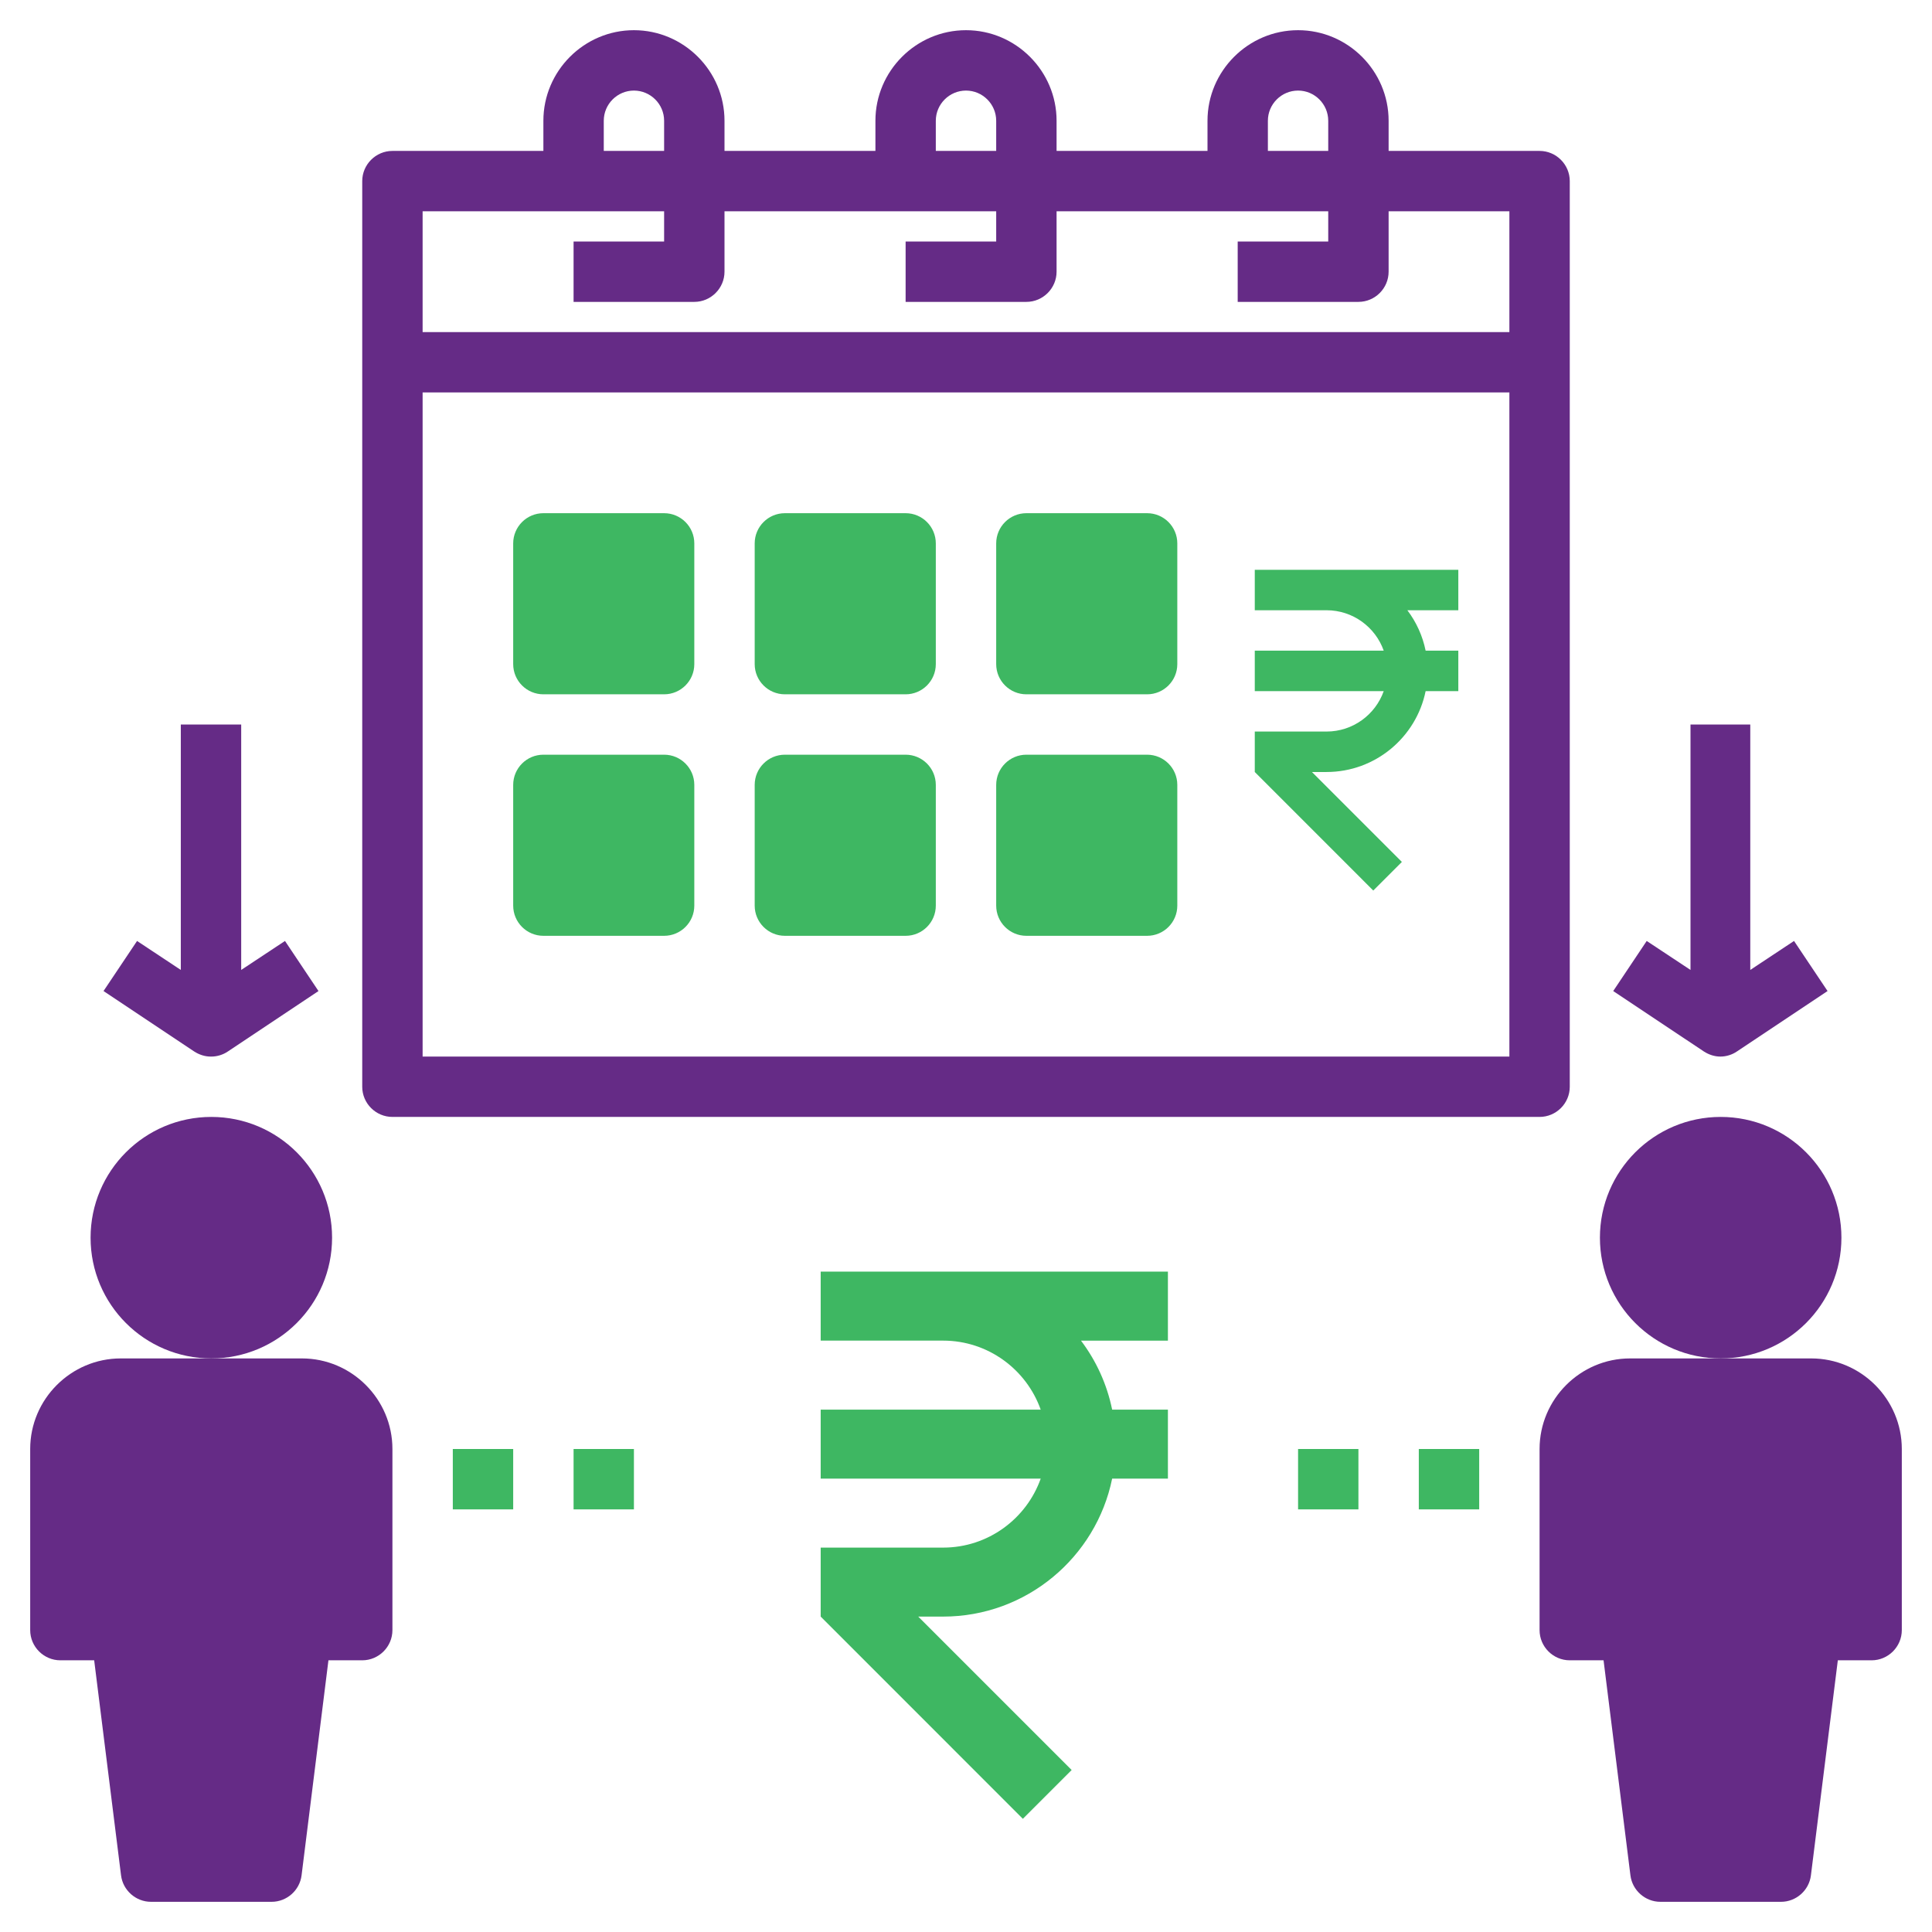 <svg width="51" height="51" viewBox="0 0 51 51" fill="none" xmlns="http://www.w3.org/2000/svg">
<g clip-path="url(#clip0_48_658)">
<path d="M47.812 35.859H43.031C41.716 35.859 40.641 36.935 40.641 38.25V43.031C40.641 43.469 40.999 43.828 41.438 43.828H42.33L43.039 49.502C43.087 49.9 43.43 50.203 43.828 50.203H47.016C47.414 50.203 47.757 49.9 47.804 49.502L48.514 43.828H49.406C49.844 43.828 50.203 43.469 50.203 43.031V38.25C50.203 36.935 49.127 35.859 47.812 35.859Z" fill="#652B86"/>
<path d="M45.422 35.859C47.182 35.859 48.609 34.432 48.609 32.672C48.609 30.912 47.182 29.484 45.422 29.484C43.661 29.484 42.234 30.912 42.234 32.672C42.234 34.432 43.661 35.859 45.422 35.859Z" fill="#652B86"/>
<path d="M1.594 43.828H2.486L3.195 49.502C3.243 49.9 3.586 50.203 3.984 50.203H7.172C7.57 50.203 7.913 49.9 7.961 49.502L8.67 43.828H9.562C10.001 43.828 10.359 43.469 10.359 43.031V38.25C10.359 36.935 9.284 35.859 7.969 35.859H3.188C1.873 35.859 0.797 36.935 0.797 38.25V43.031C0.797 43.469 1.155 43.828 1.594 43.828Z" fill="#652B86"/>
<path d="M5.578 35.859C7.339 35.859 8.766 34.432 8.766 32.672C8.766 30.912 7.339 29.484 5.578 29.484C3.818 29.484 2.391 30.912 2.391 32.672C2.391 34.432 3.818 35.859 5.578 35.859Z" fill="#652B86"/>
<path d="M41.438 28.688V4.781C41.438 4.343 41.079 3.984 40.641 3.984H36.656V3.188C36.656 1.873 35.581 0.797 34.266 0.797C32.951 0.797 31.875 1.873 31.875 3.188V3.984H27.891V3.188C27.891 1.873 26.815 0.797 25.5 0.797C24.185 0.797 23.109 1.873 23.109 3.188V3.984H19.125V3.188C19.125 1.873 18.049 0.797 16.734 0.797C15.419 0.797 14.344 1.873 14.344 3.188V3.984H10.359C9.921 3.984 9.562 4.343 9.562 4.781V28.688C9.562 29.126 9.921 29.484 10.359 29.484H40.641C41.079 29.484 41.438 29.126 41.438 28.688ZM33.469 3.188C33.469 2.749 33.827 2.391 34.266 2.391C34.704 2.391 35.062 2.749 35.062 3.188V3.984H33.469V3.188ZM24.703 3.188C24.703 2.749 25.062 2.391 25.5 2.391C25.938 2.391 26.297 2.749 26.297 3.188V3.984H24.703V3.188ZM15.938 3.188C15.938 2.749 16.296 2.391 16.734 2.391C17.173 2.391 17.531 2.749 17.531 3.188V3.984H15.938V3.188ZM39.844 27.891H11.156V10.359H39.844V27.891ZM39.844 8.766H11.156V5.578H17.531V6.375H15.141V7.969H18.328C18.766 7.969 19.125 7.61 19.125 7.172V5.578H26.297V6.375H23.906V7.969H27.094C27.532 7.969 27.891 7.61 27.891 7.172V5.578H35.062V6.375H32.672V7.969H35.859C36.298 7.969 36.656 7.61 36.656 7.172V5.578H39.844V8.766Z" fill="#652B86"/>
<path d="M17.531 13.547H14.344C13.904 13.547 13.547 13.904 13.547 14.344V17.531C13.547 17.971 13.904 18.328 14.344 18.328H17.531C17.971 18.328 18.328 17.971 18.328 17.531V14.344C18.328 13.904 17.971 13.547 17.531 13.547Z" fill="#3EB762"/>
<path d="M23.906 13.547H20.719C20.279 13.547 19.922 13.904 19.922 14.344V17.531C19.922 17.971 20.279 18.328 20.719 18.328H23.906C24.346 18.328 24.703 17.971 24.703 17.531V14.344C24.703 13.904 24.346 13.547 23.906 13.547Z" fill="#3EB762"/>
<path d="M30.281 13.547H27.094C26.654 13.547 26.297 13.904 26.297 14.344V17.531C26.297 17.971 26.654 18.328 27.094 18.328H30.281C30.721 18.328 31.078 17.971 31.078 17.531V14.344C31.078 13.904 30.721 13.547 30.281 13.547Z" fill="#3EB762"/>
<path d="M17.531 19.922H14.344C13.904 19.922 13.547 20.279 13.547 20.719V23.906C13.547 24.346 13.904 24.703 14.344 24.703H17.531C17.971 24.703 18.328 24.346 18.328 23.906V20.719C18.328 20.279 17.971 19.922 17.531 19.922Z" fill="#3EB762"/>
<path d="M23.906 19.922H20.719C20.279 19.922 19.922 20.279 19.922 20.719V23.906C19.922 24.346 20.279 24.703 20.719 24.703H23.906C24.346 24.703 24.703 24.346 24.703 23.906V20.719C24.703 20.279 24.346 19.922 23.906 19.922Z" fill="#3EB762"/>
<path d="M30.281 19.922H27.094C26.654 19.922 26.297 20.279 26.297 20.719V23.906C26.297 24.346 26.654 24.703 27.094 24.703H30.281C30.721 24.703 31.078 24.346 31.078 23.906V20.719C31.078 20.279 30.721 19.922 30.281 19.922Z" fill="#3EB762"/>
<path d="M46.219 19.125H44.625V25.604L43.469 24.839L42.585 26.161L44.976 27.755C45.111 27.843 45.263 27.891 45.414 27.891C45.565 27.891 45.725 27.843 45.852 27.755L48.243 26.161L47.358 24.839L46.203 25.604V19.125H46.219Z" fill="#652B86"/>
<path d="M5.578 27.891C5.73 27.891 5.889 27.843 6.017 27.755L8.407 26.161L7.523 24.839L6.367 25.604V19.125H4.773V25.604L3.618 24.839L2.733 26.161L5.124 27.755C5.259 27.843 5.411 27.891 5.562 27.891H5.578Z" fill="#652B86"/>
<path d="M34.266 38.25H35.859V39.844H34.266V38.25Z" fill="#3EB762"/>
<path d="M37.453 38.25H39.047V39.844H37.453V38.25Z" fill="#3EB762"/>
<path d="M11.953 38.25H13.547V39.844H11.953V38.25Z" fill="#3EB762"/>
<path d="M15.141 38.25H16.734V39.844H15.141V38.25Z" fill="#3EB762"/>
<g clip-path="url(#clip1_48_658)">
<path d="M38.496 15.041H33.123V16.109H35.017C35.714 16.109 36.307 16.555 36.527 17.176H33.123V18.244H36.527C36.307 18.865 35.714 19.311 35.017 19.311H33.123V20.379L36.251 23.508L37.006 22.753L34.632 20.379H35.017C36.306 20.379 37.385 19.461 37.633 18.244H38.496V17.176H37.633C37.553 16.782 37.385 16.419 37.151 16.109H38.496V15.041Z" fill="#3EB762"/>
</g>
<g clip-path="url(#clip2_48_658)">
<path d="M30.83 33.568H21.664V35.389H24.896C26.083 35.389 27.096 36.151 27.472 37.211H21.664V39.032H27.472C27.096 40.092 26.083 40.853 24.896 40.853H21.664V42.674L27.001 48.012L28.289 46.724L24.239 42.674H24.896C27.095 42.674 28.935 41.108 29.358 39.032H30.83V37.211H29.358C29.221 36.538 28.935 35.919 28.536 35.39H30.83V33.568Z" fill="#3EB762"/>
</g>
</g>
<defs>
<clipPath id="clip0_48_658">
<rect width="51" height="51" fill="white"/>
</clipPath>
<clipPath id="clip1_48_658">
<rect width="8.467" height="8.467" fill="white" transform="translate(31.576 15.041)"/>
</clipPath>
<clipPath id="clip2_48_658">
<rect width="14.443" height="14.443" fill="white" transform="translate(19.025 33.568)"/>
</clipPath>
</defs>
</svg>
